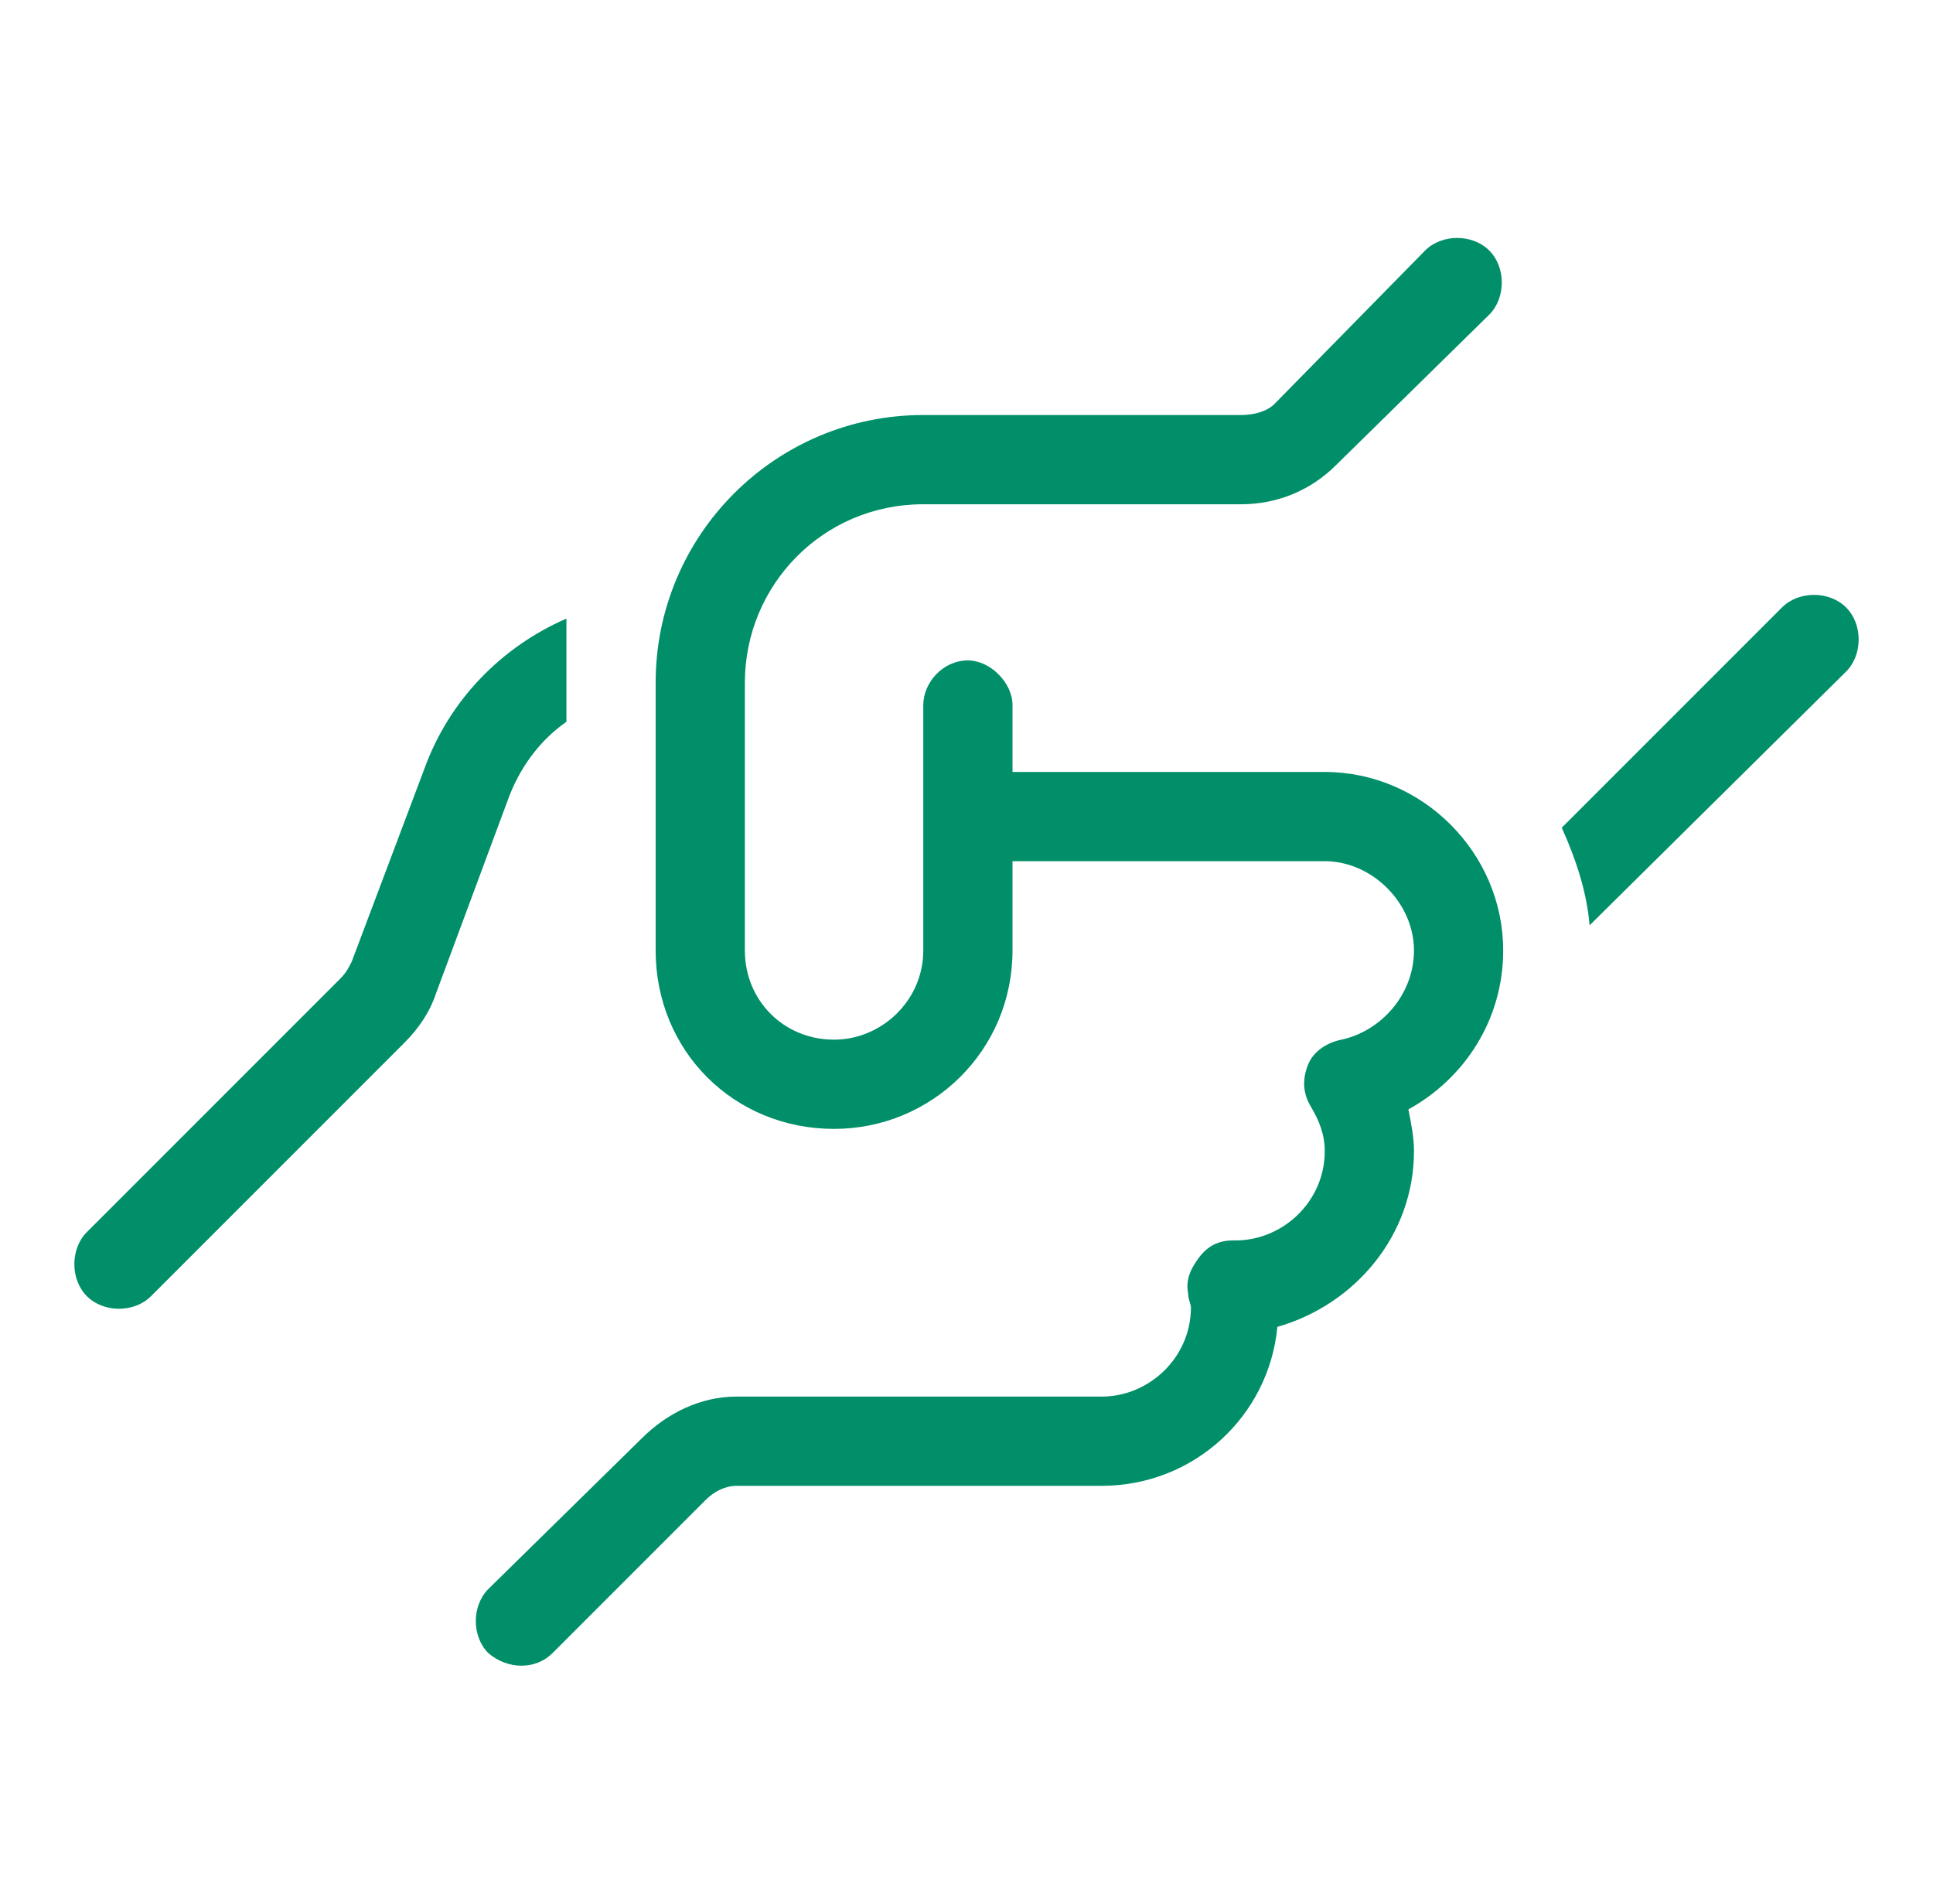 <svg width="65" height="64" viewBox="0 0 65 64" fill="none" xmlns="http://www.w3.org/2000/svg">
<path d="M50.078 8.422C50.641 8.984 50.641 10.016 50.078 10.578L44.922 15.641C44.078 16.484 42.953 16.953 41.734 16.953H31.047C27.672 16.953 25.047 19.672 25.047 22.953V31.953C25.047 33.641 26.359 34.953 28.047 34.953C29.641 34.953 31.047 33.641 31.047 31.953V23.703C31.047 22.953 31.703 22.203 32.547 22.203C33.297 22.203 34.047 22.953 34.047 23.703V25.953H44.547C47.828 25.953 50.547 28.672 50.547 31.953C50.547 34.297 49.234 36.266 47.359 37.297C47.453 37.766 47.547 38.234 47.547 38.703C47.547 41.516 45.578 43.859 42.953 44.609C42.672 47.609 40.141 49.953 37.047 49.953H24.766C24.391 49.953 24.016 50.141 23.734 50.422L18.578 55.578C18.016 56.141 17.078 56.141 16.422 55.578C15.859 55.016 15.859 53.984 16.422 53.422L21.578 48.359C22.422 47.516 23.547 46.953 24.766 46.953H37.047C38.641 46.953 40.047 45.641 40.047 43.953C40.047 43.859 39.953 43.672 39.953 43.484C39.859 43.016 40.047 42.641 40.328 42.266C40.609 41.891 40.984 41.703 41.453 41.703H41.547C43.141 41.703 44.547 40.391 44.547 38.703C44.547 38.141 44.359 37.672 44.078 37.203C43.797 36.734 43.797 36.266 43.984 35.797C44.172 35.328 44.641 35.047 45.109 34.953C46.422 34.672 47.547 33.453 47.547 31.953C47.547 30.359 46.141 28.953 44.547 28.953H34.047V31.953C34.047 35.328 31.328 37.953 28.047 37.953C24.672 37.953 22.047 35.328 22.047 31.953V22.953C22.047 17.984 26.078 13.953 31.047 13.953H41.734C42.109 13.953 42.578 13.859 42.859 13.578L47.922 8.422C48.484 7.859 49.516 7.859 50.078 8.422ZM14.266 25.859C15.109 23.516 16.891 21.734 19.047 20.797V24.266C18.109 24.922 17.453 25.859 17.078 26.891L14.641 33.453C14.453 34.016 14.078 34.578 13.609 35.047L5.078 43.578C4.516 44.141 3.484 44.141 2.922 43.578C2.359 43.016 2.359 41.984 2.922 41.422L11.453 32.891C11.641 32.703 11.734 32.516 11.828 32.328L14.266 25.859ZM62.078 20.422C62.641 20.984 62.641 22.016 62.078 22.578L53.453 31.109C53.359 29.984 52.984 28.859 52.516 27.828L59.922 20.422C60.484 19.859 61.516 19.859 62.078 20.422Z" fill="#008F68"/>
</svg>
